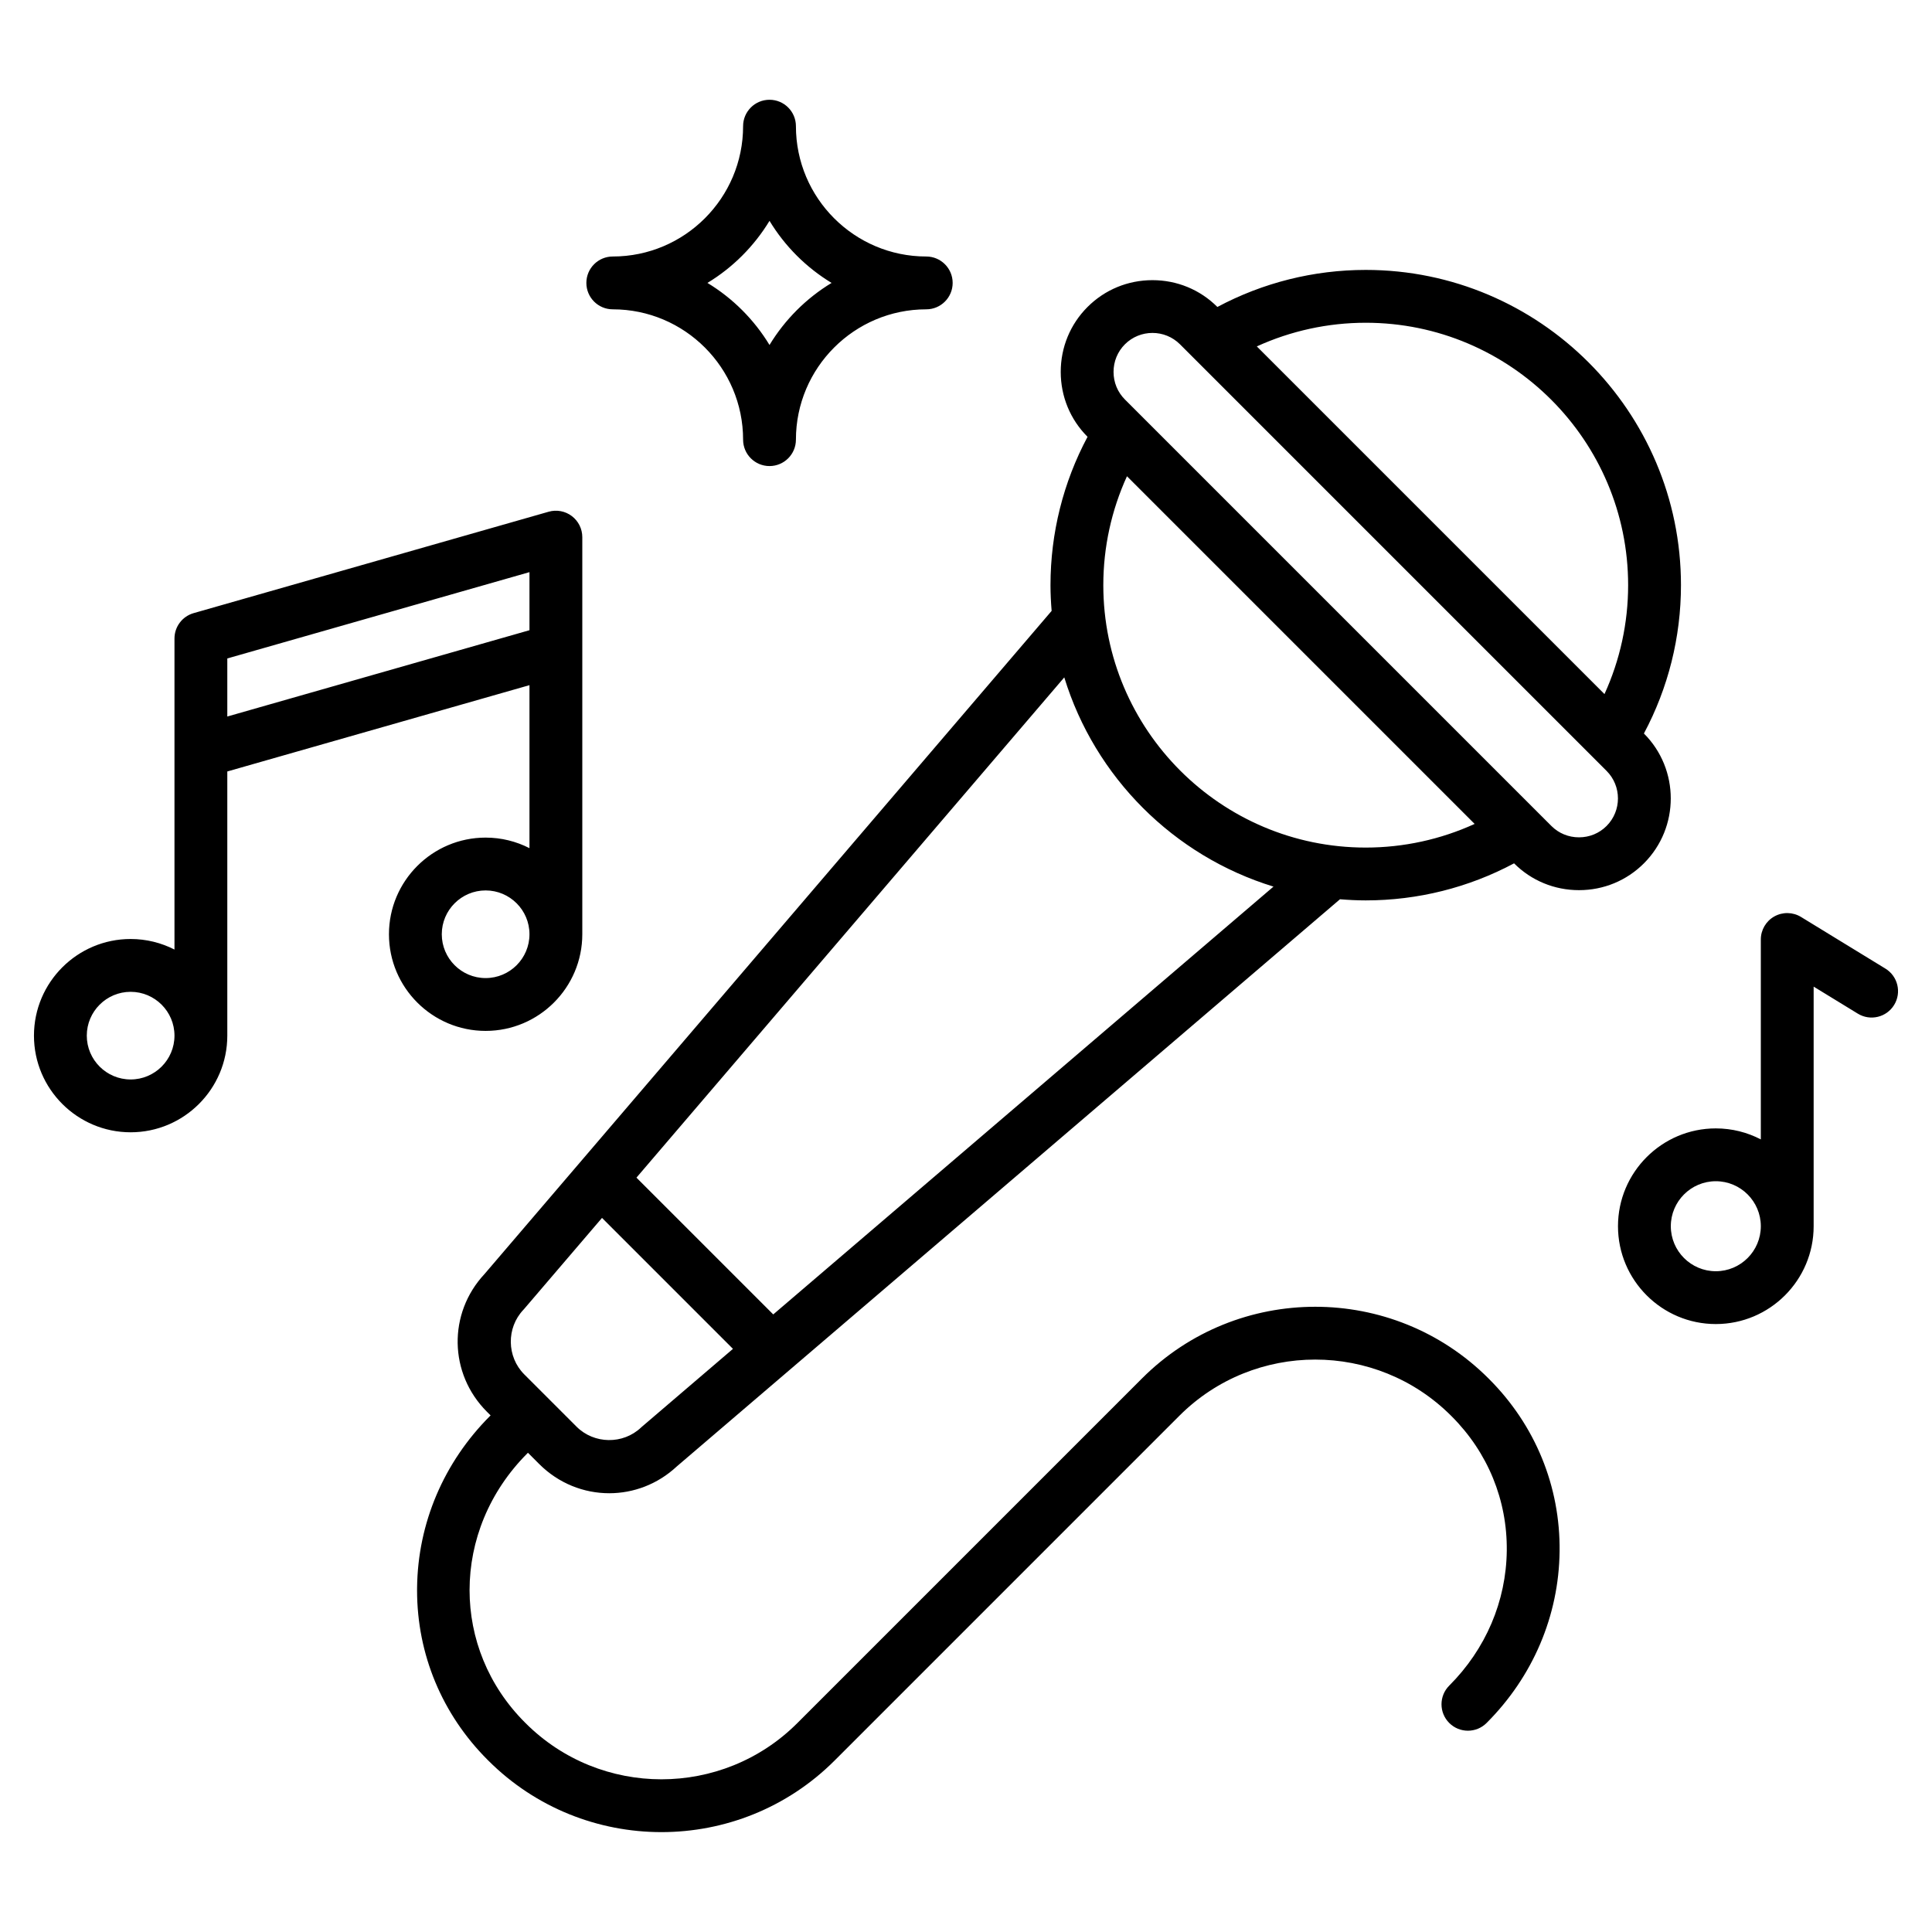 <svg id="Layer_1" enable-background="new 0 0 512 512" height="512" viewBox="0 0 512 512" width="512" xmlns="http://www.w3.org/2000/svg"><path d="m499.654 256.691-22.365-13.687c-2.161-1.323-4.869-1.373-7.076-.136-2.21 1.238-3.578 3.574-3.578 6.106v52.98c-3.573-1.859-7.627-2.917-11.926-2.917-14.296 0-25.926 11.63-25.926 25.926s11.63 25.926 25.926 25.926 25.926-11.63 25.926-25.926v-63.498l11.711 7.167c3.299 2.018 7.607.98 9.625-2.317 2.017-3.296.98-7.606-2.317-9.624zm-44.945 80.198c-6.576 0-11.926-5.35-11.926-11.926s5.35-11.926 11.926-11.926 11.926 5.35 11.926 11.926-5.35 11.926-11.926 11.926zm-314.807 48.102 2.988 2.988c5.156 5.156 11.854 7.745 18.563 7.745 6.409 0 12.827-2.364 17.912-7.111l175.743-150.299c2.253.183 4.523.302 6.823.302 13.78 0 27.258-3.383 39.311-9.821l.001.001c4.582 4.582 10.692 7.106 17.206 7.106 6.513 0 12.623-2.524 17.205-7.106 9.486-9.486 9.486-24.922 0-34.41l-.002-.002c6.438-12.055 9.82-25.532 9.82-39.311 0-46.065-37.477-83.542-83.542-83.542-13.778 0-27.256 3.383-39.311 9.82l-.002-.002c-4.582-4.582-10.692-7.105-17.205-7.105-6.512 0-12.623 2.524-17.204 7.105-4.583 4.582-7.106 10.692-7.106 17.205s2.523 12.623 7.105 17.205l.002.002c-6.438 12.053-9.82 25.53-9.82 39.311 0 2.299.119 4.569.302 6.821l-150.299 175.747c-9.714 10.407-9.449 26.392.634 36.475l.99.99c-.046.044-.095.082-.14.127-12.281 12.283-19.152 28.438-19.346 45.492-.003.252-.005.504-.005.755.005 16.916 6.623 32.833 18.685 44.896l.172.171c12.655 12.656 29.28 18.984 45.904 18.984s33.249-6.328 45.905-18.984l91.354-91.355c19.854-19.854 52.158-19.852 72.019.007l.163.163c9.556 9.555 14.734 22.196 14.582 35.593-.152 13.374-5.567 26.071-15.248 35.751-2.733 2.733-2.733 7.166 0 9.899 2.733 2.734 7.166 2.734 9.899 0 12.283-12.282 19.154-28.438 19.348-45.492.195-17.197-6.439-33.409-18.688-45.659l-.163-.163c-25.313-25.312-66.498-25.312-91.811 0l-45.304 45.305c-.012.011-.021.021-.033.032l-46.017 46.018c-19.855 19.853-52.159 19.853-72.011 0l-.171-.171c-9.792-9.792-14.674-22.397-14.671-35.081.002-12.984 5.124-26.05 15.337-36.264.044-.043.082-.092.126-.138zm222.028-299.458c38.346 0 69.542 31.196 69.542 69.542 0 10.023-2.155 19.849-6.269 28.862l-92.135-92.134c9.013-4.115 18.839-6.27 28.862-6.27zm-63.823 5.718c2.014-2.014 4.659-3.021 7.305-3.021s5.291 1.007 7.305 3.021l113.036 113.036c4.028 4.028 4.028 10.583 0 14.611-1.938 1.938-4.532 3.005-7.305 3.005s-5.368-1.067-7.306-3.005l-113.035-113.036c-1.938-1.938-3.006-4.532-3.006-7.306.001-2.773 1.068-5.367 3.006-7.305zm92.685 127.096c-9.011 4.115-18.838 6.269-28.862 6.269-38.345 0-69.541-31.196-69.541-69.542 0-10.025 2.154-19.851 6.269-28.862zm-53.304 16.613-132.57 113.377-36.251-36.25 113.377-132.572c8.106 26.442 29.003 47.339 55.444 55.445zm-198.799 112.165c.081-.085.159-.173.236-.262l20.614-24.104 34.705 34.705-24.104 20.615c-.089.077-.177.155-.262.236-4.774 4.52-12.441 4.413-17.089-.235l-13.865-13.865c-4.648-4.649-4.753-12.315-.235-17.09zm23.703-265.149c19.043 0 34.536 15.493 34.536 34.536 0 3.866 3.134 7 7 7s7-3.134 7-7c0-19.043 15.493-34.536 34.536-34.536 3.866 0 7-3.134 7-7s-3.134-7-7-7c-19.043 0-34.536-15.493-34.536-34.536 0-3.866-3.134-7-7-7s-7 3.134-7 7c0 19.043-15.493 34.536-34.536 34.536-3.866 0-7 3.134-7 7s3.133 7 7 7zm41.536-23.448c4.072 6.717 9.73 12.375 16.448 16.448-6.718 4.073-12.376 9.731-16.448 16.448-4.072-6.717-9.73-12.375-16.448-16.448 6.717-4.073 12.375-9.731 16.448-16.448zm-75.232 163.446c-14.126 0-25.619 11.49-25.619 25.613s11.493 25.613 25.619 25.613 25.619-11.49 25.619-25.613v-105.24c0-2.196-1.031-4.266-2.784-5.588-1.754-1.324-4.027-1.746-6.139-1.143l-94.077 26.87c-3.005.858-5.077 3.605-5.077 6.731v82.424c-3.49-1.784-7.438-2.797-11.619-2.797-14.126-.001-25.619 11.489-25.619 25.613 0 14.123 11.493 25.612 25.619 25.612s25.619-11.49 25.619-25.612v-70.01l80.077-22.871v43.196c-3.49-1.785-7.437-2.798-11.619-2.798zm0 37.226c-6.407 0-11.619-5.209-11.619-11.613s5.212-11.613 11.619-11.613 11.619 5.209 11.619 11.613c0 6.403-5.211 11.613-11.619 11.613zm-94.077 26.869c-6.407 0-11.619-5.209-11.619-11.612 0-6.404 5.212-11.613 11.619-11.613s11.619 5.209 11.619 11.613c0 6.402-5.212 11.612-11.619 11.612zm25.619-96.183v-15.388l80.077-22.872v15.389z"/></svg>